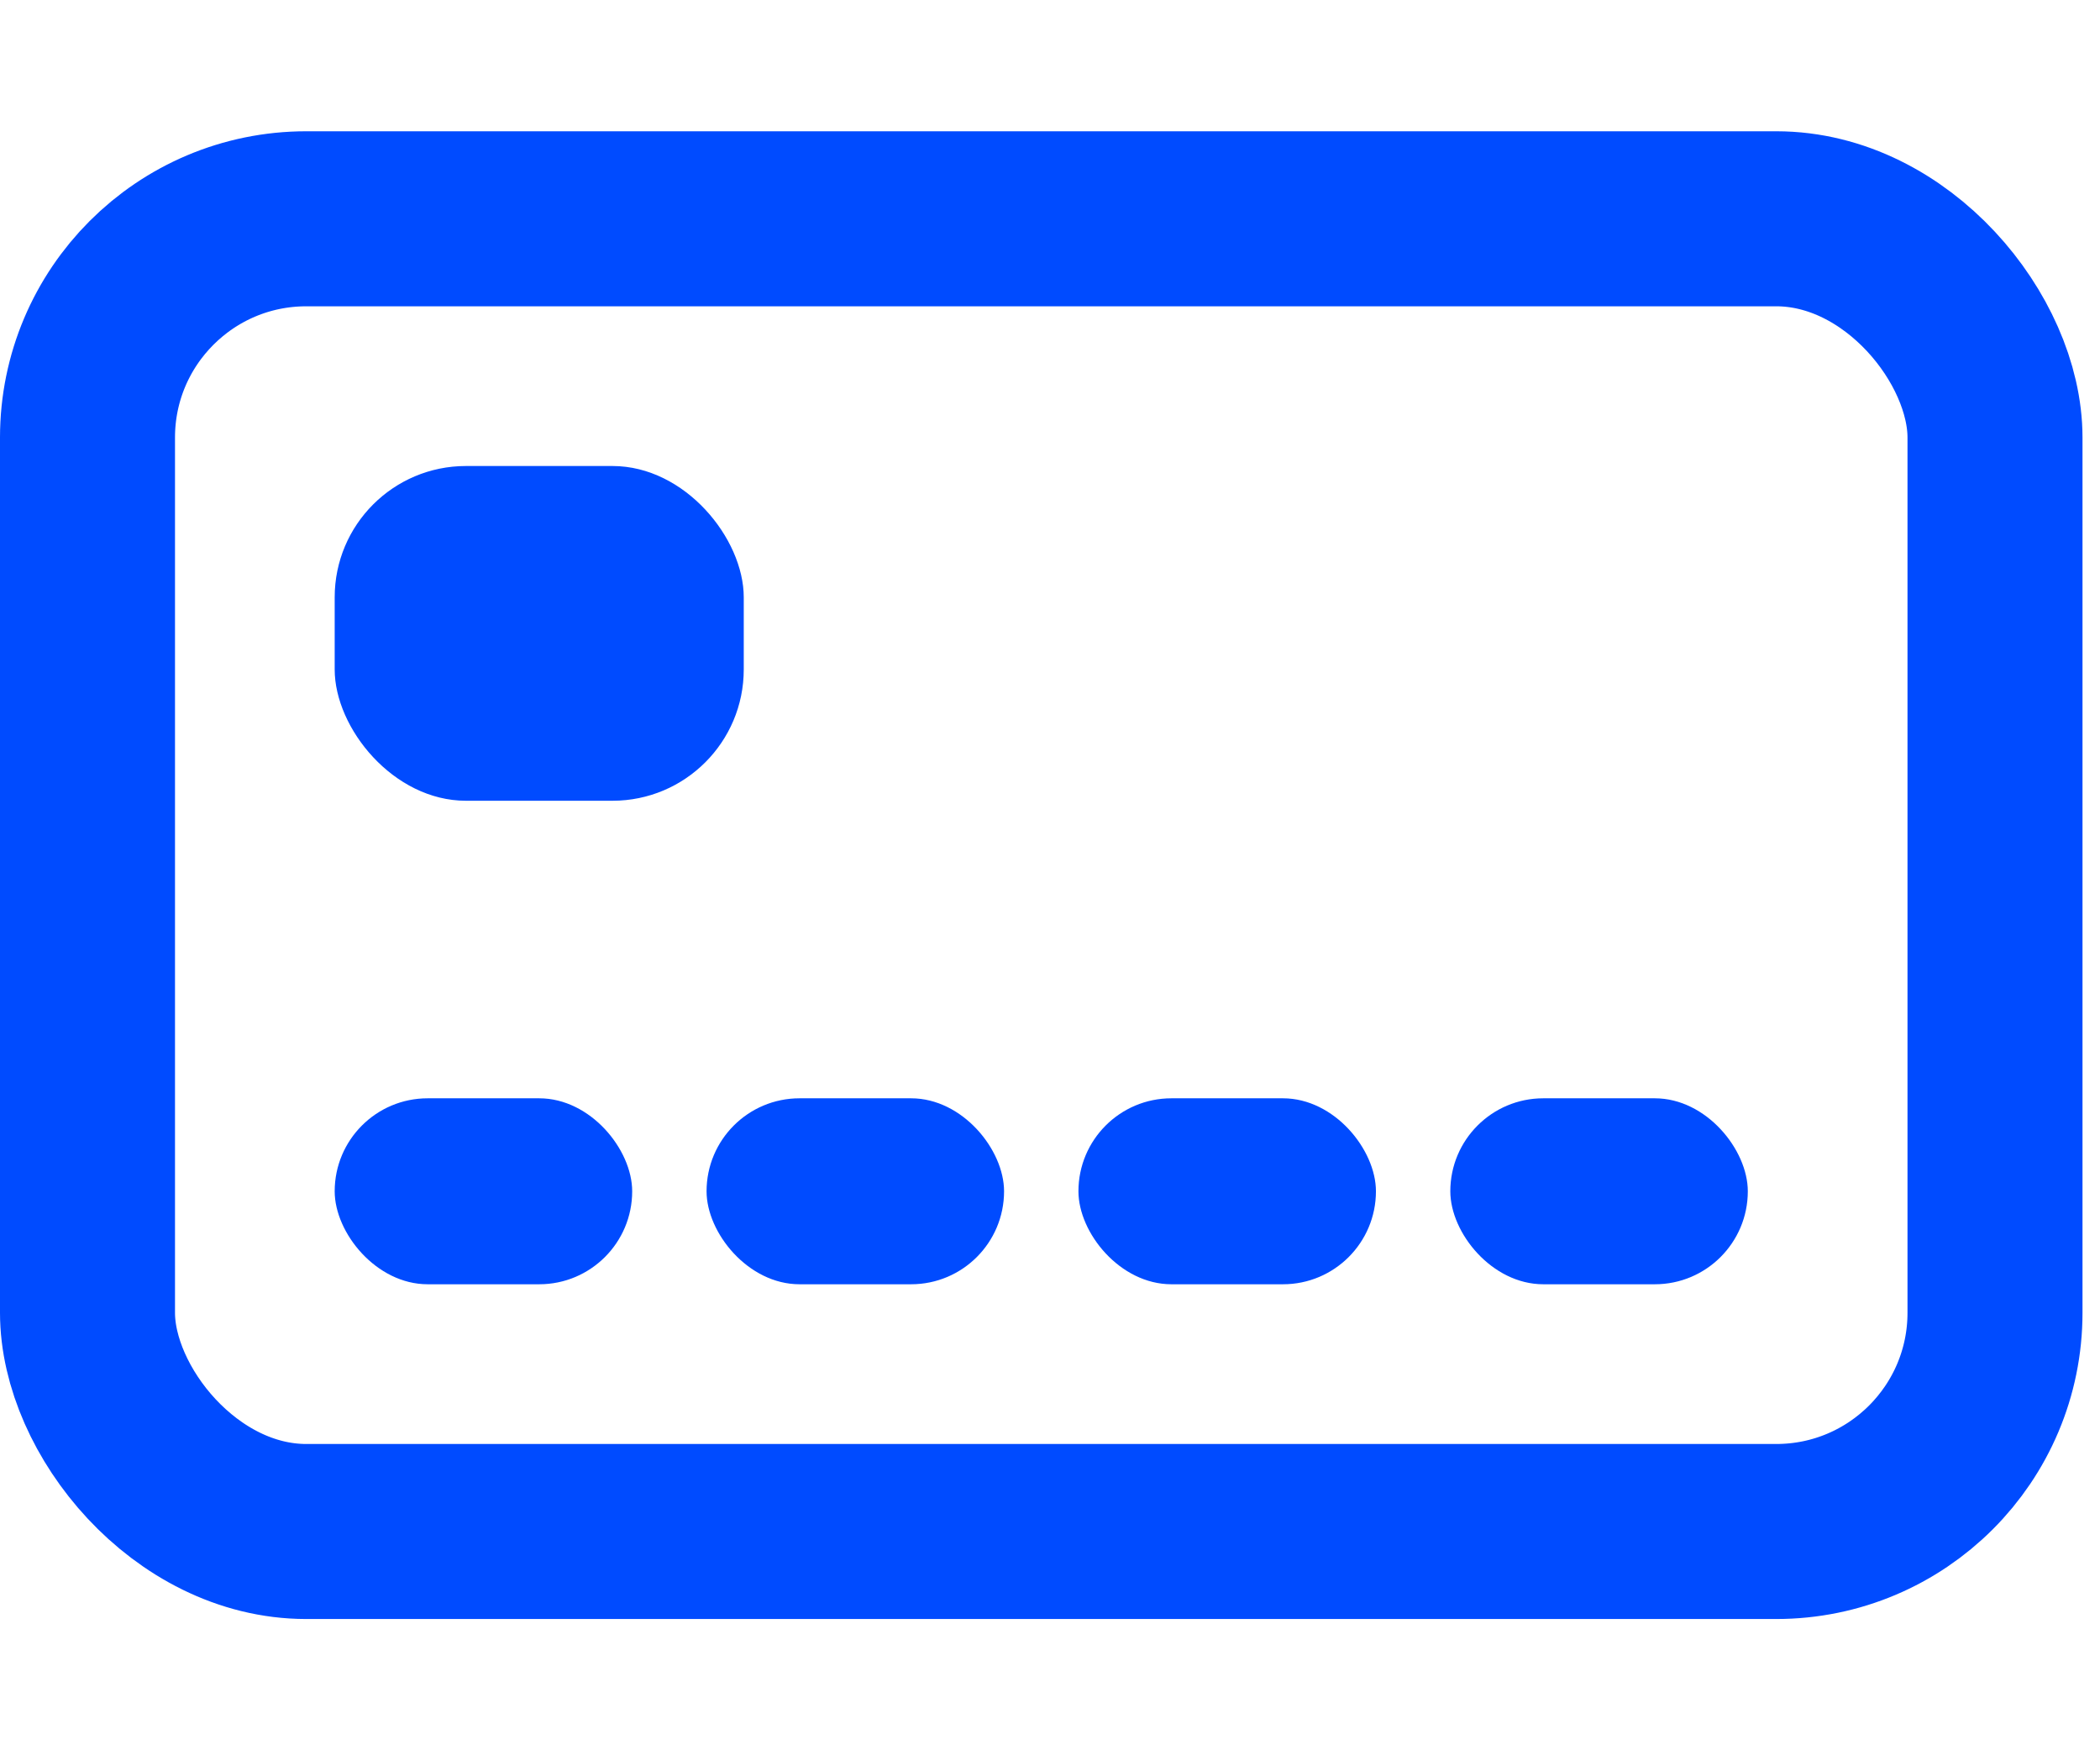 <svg width="48" height="40" viewBox="0 0 48 40" fill="none" xmlns="http://www.w3.org/2000/svg">
<rect x="2" y="5" width="43.6" height="30" rx="5" stroke="#004BFF" stroke-width="4"/>
<rect x="7.65" y="25.1" width="6.8" height="4.25" rx="2.125" fill="#004BFF"/>
<rect x="33.15" y="25.1" width="6.8" height="4.25" rx="2.125" fill="#004BFF"/>
<rect x="24.65" y="25.1" width="6.8" height="4.25" rx="2.125" fill="#004BFF"/>
<rect x="16.15" y="25.1" width="6.8" height="4.25" rx="2.125" fill="#004BFF"/>
<rect x="7.65" y="10.65" width="9.35" height="7.65" rx="3" fill="#004BFF"/>
</svg>

